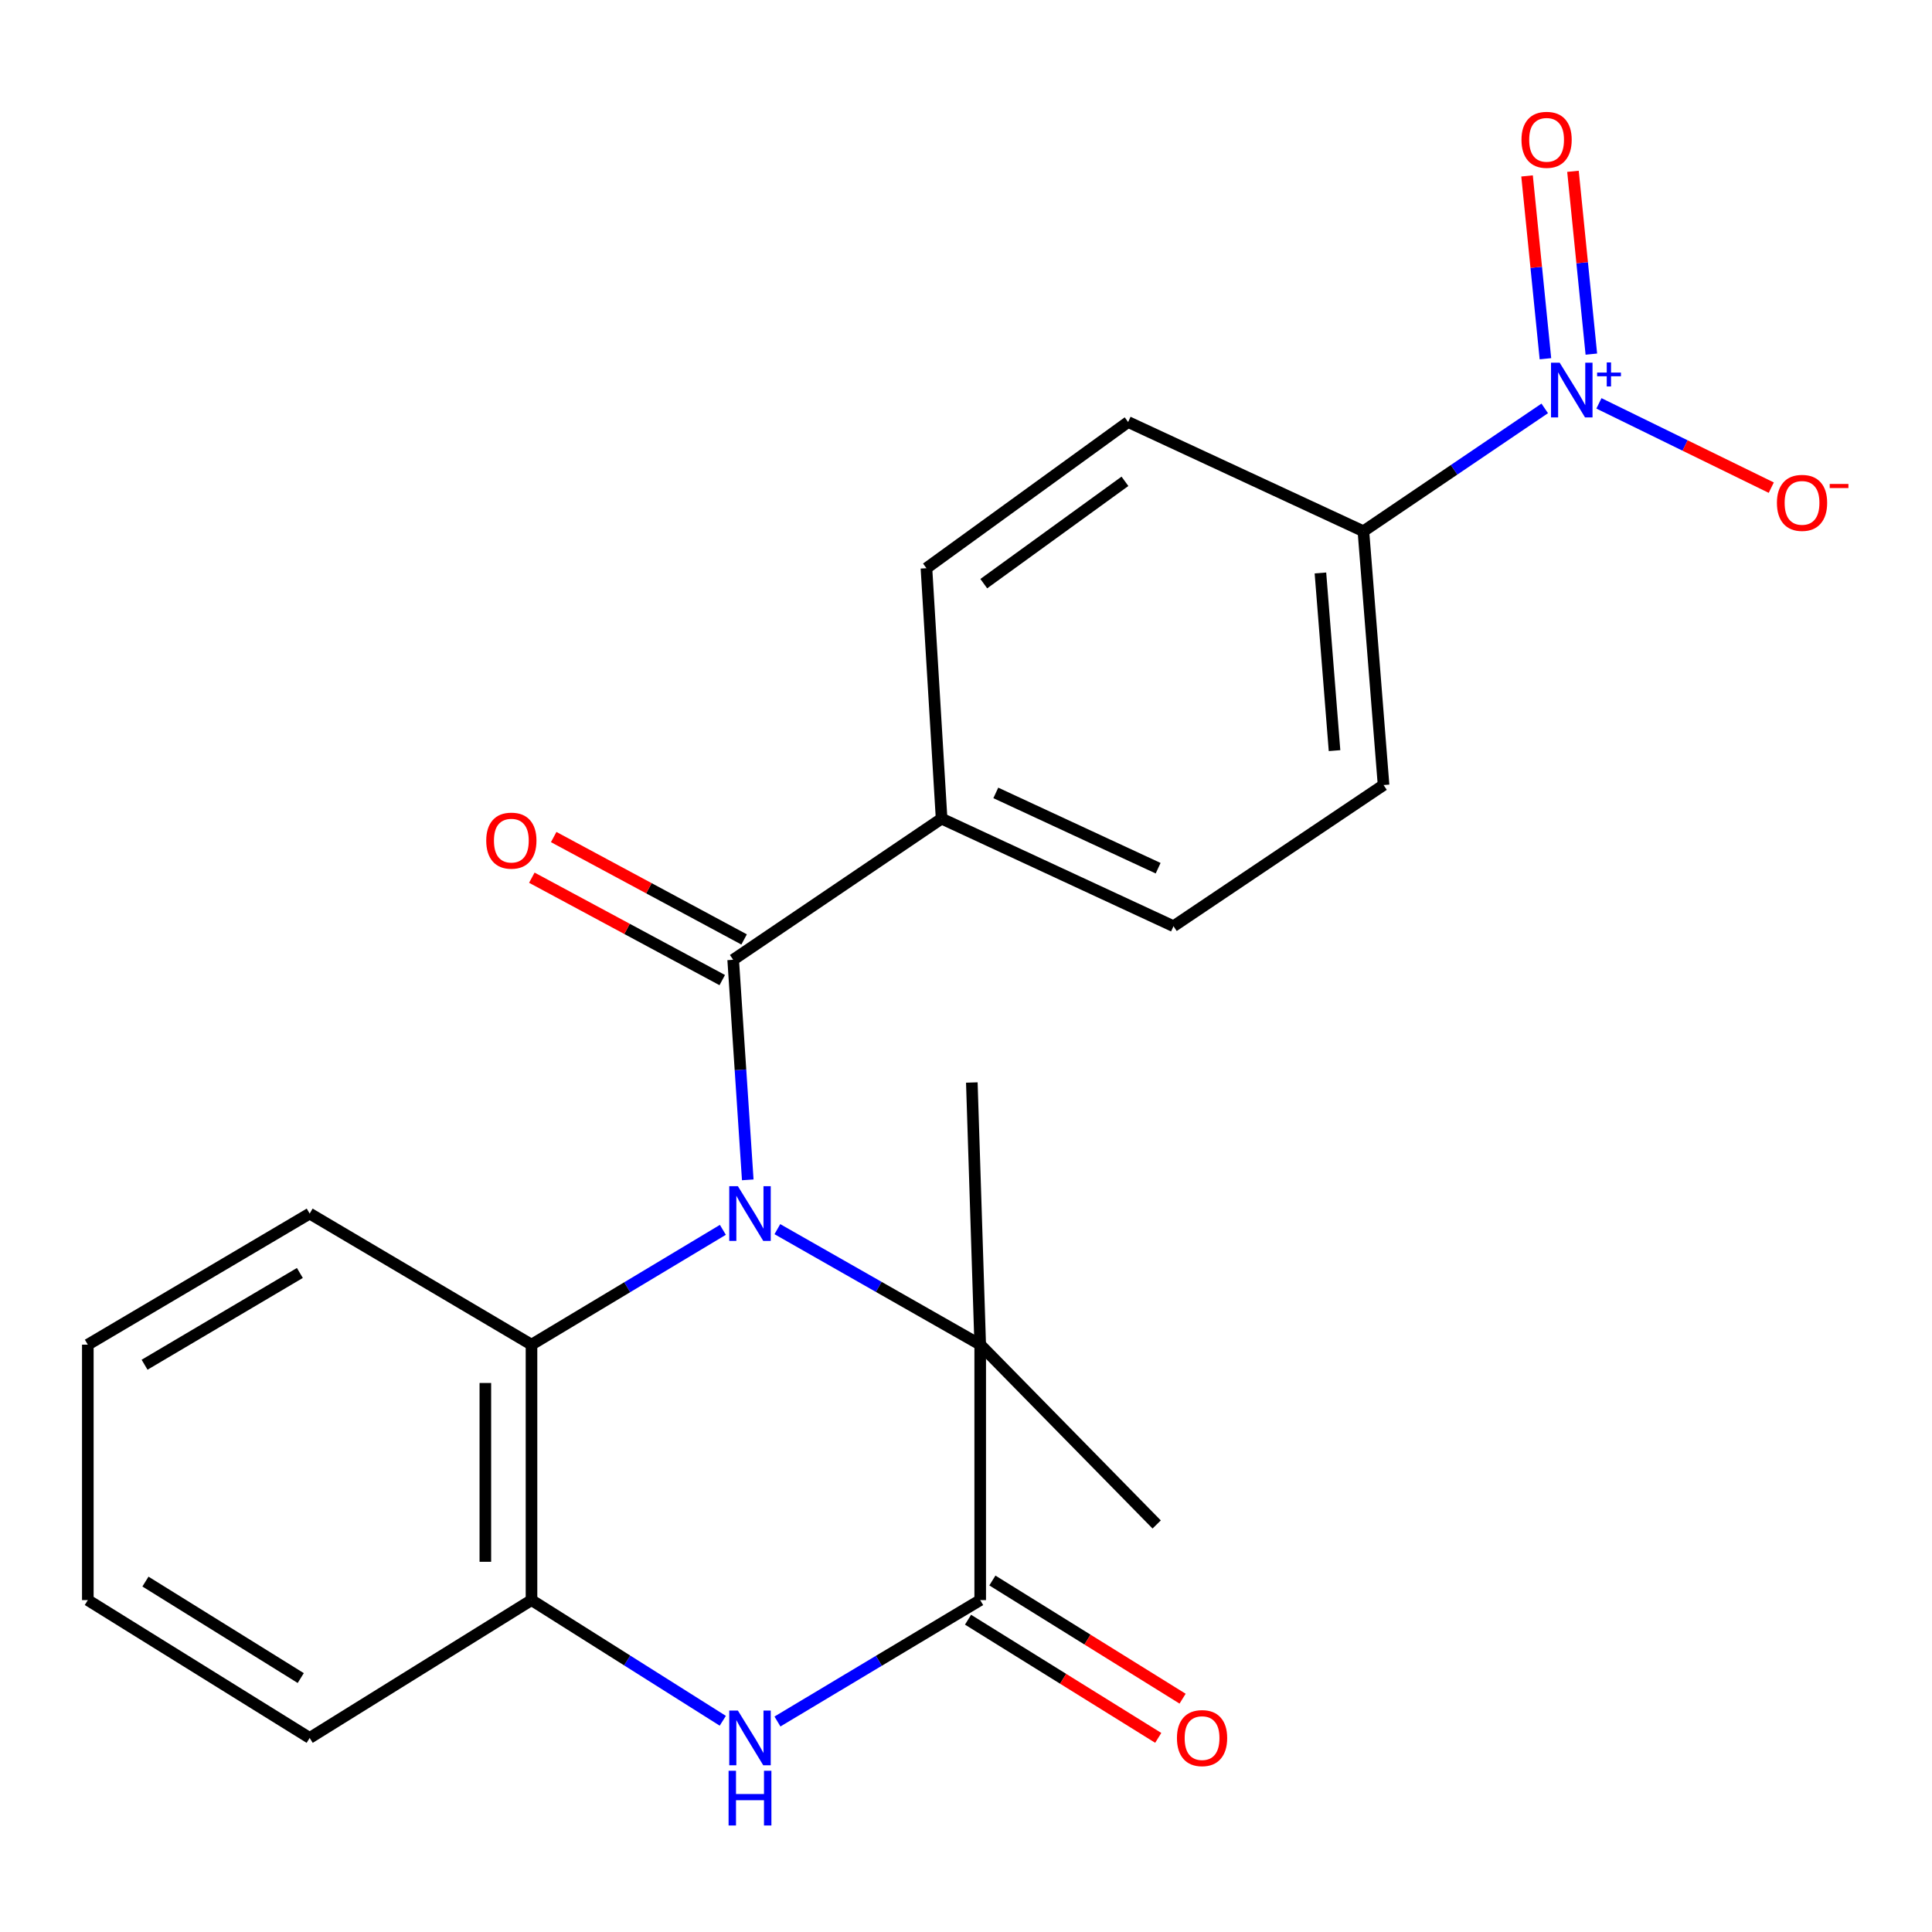 <?xml version='1.0' encoding='iso-8859-1'?>
<svg version='1.1' baseProfile='full'
              xmlns='http://www.w3.org/2000/svg'
                      xmlns:rdkit='http://www.rdkit.org/xml'
                      xmlns:xlink='http://www.w3.org/1999/xlink'
                  xml:space='preserve'
width='1000px' height='1000px' viewBox='0 0 1000 1000'>
<!-- END OF HEADER -->
<rect style='opacity:1.0;fill:#FFFFFF;stroke:none' width='1000' height='1000' x='0' y='0'> </rect>
<path class='bond-0' d='M 402.364,636.21 L 454.859,666.103' style='fill:none;fill-rule:evenodd;stroke:#0000FF;stroke-width:6px;stroke-linecap:butt;stroke-linejoin:miter;stroke-opacity:1' />
<path class='bond-0' d='M 454.859,666.103 L 507.353,695.995' style='fill:none;fill-rule:evenodd;stroke:#000000;stroke-width:6px;stroke-linecap:butt;stroke-linejoin:miter;stroke-opacity:1' />
<path class='bond-2' d='M 387.04,610.691 L 383.265,553.734' style='fill:none;fill-rule:evenodd;stroke:#0000FF;stroke-width:6px;stroke-linecap:butt;stroke-linejoin:miter;stroke-opacity:1' />
<path class='bond-2' d='M 383.265,553.734 L 379.491,496.776' style='fill:none;fill-rule:evenodd;stroke:#000000;stroke-width:6px;stroke-linecap:butt;stroke-linejoin:miter;stroke-opacity:1' />
<path class='bond-5' d='M 374.159,636.564 L 324.631,666.28' style='fill:none;fill-rule:evenodd;stroke:#0000FF;stroke-width:6px;stroke-linecap:butt;stroke-linejoin:miter;stroke-opacity:1' />
<path class='bond-5' d='M 324.631,666.28 L 275.103,695.995' style='fill:none;fill-rule:evenodd;stroke:#000000;stroke-width:6px;stroke-linecap:butt;stroke-linejoin:miter;stroke-opacity:1' />
<path class='bond-1' d='M 507.353,695.995 L 507.353,828.211' style='fill:none;fill-rule:evenodd;stroke:#000000;stroke-width:6px;stroke-linecap:butt;stroke-linejoin:miter;stroke-opacity:1' />
<path class='bond-17' d='M 507.353,695.995 L 503.014,560.303' style='fill:none;fill-rule:evenodd;stroke:#000000;stroke-width:6px;stroke-linecap:butt;stroke-linejoin:miter;stroke-opacity:1' />
<path class='bond-18' d='M 507.353,695.995 L 598.696,789.063' style='fill:none;fill-rule:evenodd;stroke:#000000;stroke-width:6px;stroke-linecap:butt;stroke-linejoin:miter;stroke-opacity:1' />
<path class='bond-11' d='M 501.051,838.356 L 550.276,868.939' style='fill:none;fill-rule:evenodd;stroke:#000000;stroke-width:6px;stroke-linecap:butt;stroke-linejoin:miter;stroke-opacity:1' />
<path class='bond-11' d='M 550.276,868.939 L 599.502,899.523' style='fill:none;fill-rule:evenodd;stroke:#FF0000;stroke-width:6px;stroke-linecap:butt;stroke-linejoin:miter;stroke-opacity:1' />
<path class='bond-11' d='M 513.656,818.066 L 562.882,848.649' style='fill:none;fill-rule:evenodd;stroke:#000000;stroke-width:6px;stroke-linecap:butt;stroke-linejoin:miter;stroke-opacity:1' />
<path class='bond-11' d='M 562.882,848.649 L 612.108,879.233' style='fill:none;fill-rule:evenodd;stroke:#FF0000;stroke-width:6px;stroke-linecap:butt;stroke-linejoin:miter;stroke-opacity:1' />
<path class='bond-23' d='M 507.353,828.211 L 454.881,859.628' style='fill:none;fill-rule:evenodd;stroke:#000000;stroke-width:6px;stroke-linecap:butt;stroke-linejoin:miter;stroke-opacity:1' />
<path class='bond-23' d='M 454.881,859.628 L 402.408,891.045' style='fill:none;fill-rule:evenodd;stroke:#0000FF;stroke-width:6px;stroke-linecap:butt;stroke-linejoin:miter;stroke-opacity:1' />
<path class='bond-8' d='M 379.491,496.776 L 487.368,423.721' style='fill:none;fill-rule:evenodd;stroke:#000000;stroke-width:6px;stroke-linecap:butt;stroke-linejoin:miter;stroke-opacity:1' />
<path class='bond-12' d='M 385.148,486.257 L 335.868,459.755' style='fill:none;fill-rule:evenodd;stroke:#000000;stroke-width:6px;stroke-linecap:butt;stroke-linejoin:miter;stroke-opacity:1' />
<path class='bond-12' d='M 335.868,459.755 L 286.589,433.253' style='fill:none;fill-rule:evenodd;stroke:#FF0000;stroke-width:6px;stroke-linecap:butt;stroke-linejoin:miter;stroke-opacity:1' />
<path class='bond-12' d='M 373.834,507.295 L 324.554,480.793' style='fill:none;fill-rule:evenodd;stroke:#000000;stroke-width:6px;stroke-linecap:butt;stroke-linejoin:miter;stroke-opacity:1' />
<path class='bond-12' d='M 324.554,480.793 L 275.275,454.291' style='fill:none;fill-rule:evenodd;stroke:#FF0000;stroke-width:6px;stroke-linecap:butt;stroke-linejoin:miter;stroke-opacity:1' />
<path class='bond-3' d='M 374.113,890.67 L 324.608,859.441' style='fill:none;fill-rule:evenodd;stroke:#0000FF;stroke-width:6px;stroke-linecap:butt;stroke-linejoin:miter;stroke-opacity:1' />
<path class='bond-3' d='M 324.608,859.441 L 275.103,828.211' style='fill:none;fill-rule:evenodd;stroke:#000000;stroke-width:6px;stroke-linecap:butt;stroke-linejoin:miter;stroke-opacity:1' />
<path class='bond-4' d='M 799.551,211.385 L 752.624,243.177' style='fill:none;fill-rule:evenodd;stroke:#0000FF;stroke-width:6px;stroke-linecap:butt;stroke-linejoin:miter;stroke-opacity:1' />
<path class='bond-4' d='M 752.624,243.177 L 705.697,274.97' style='fill:none;fill-rule:evenodd;stroke:#000000;stroke-width:6px;stroke-linecap:butt;stroke-linejoin:miter;stroke-opacity:1' />
<path class='bond-9' d='M 827.605,208.778 L 872.205,230.594' style='fill:none;fill-rule:evenodd;stroke:#0000FF;stroke-width:6px;stroke-linecap:butt;stroke-linejoin:miter;stroke-opacity:1' />
<path class='bond-9' d='M 872.205,230.594 L 916.806,252.41' style='fill:none;fill-rule:evenodd;stroke:#FF0000;stroke-width:6px;stroke-linecap:butt;stroke-linejoin:miter;stroke-opacity:1' />
<path class='bond-10' d='M 823.68,183.29 L 818.924,135.981' style='fill:none;fill-rule:evenodd;stroke:#0000FF;stroke-width:6px;stroke-linecap:butt;stroke-linejoin:miter;stroke-opacity:1' />
<path class='bond-10' d='M 818.924,135.981 L 814.167,88.671' style='fill:none;fill-rule:evenodd;stroke:#FF0000;stroke-width:6px;stroke-linecap:butt;stroke-linejoin:miter;stroke-opacity:1' />
<path class='bond-10' d='M 799.913,185.68 L 795.156,138.37' style='fill:none;fill-rule:evenodd;stroke:#0000FF;stroke-width:6px;stroke-linecap:butt;stroke-linejoin:miter;stroke-opacity:1' />
<path class='bond-10' d='M 795.156,138.37 L 790.4,91.061' style='fill:none;fill-rule:evenodd;stroke:#FF0000;stroke-width:6px;stroke-linecap:butt;stroke-linejoin:miter;stroke-opacity:1' />
<path class='bond-6' d='M 275.103,695.995 L 275.103,828.211' style='fill:none;fill-rule:evenodd;stroke:#000000;stroke-width:6px;stroke-linecap:butt;stroke-linejoin:miter;stroke-opacity:1' />
<path class='bond-6' d='M 251.216,715.828 L 251.216,808.379' style='fill:none;fill-rule:evenodd;stroke:#000000;stroke-width:6px;stroke-linecap:butt;stroke-linejoin:miter;stroke-opacity:1' />
<path class='bond-19' d='M 275.103,695.995 L 160.286,628.142' style='fill:none;fill-rule:evenodd;stroke:#000000;stroke-width:6px;stroke-linecap:butt;stroke-linejoin:miter;stroke-opacity:1' />
<path class='bond-20' d='M 275.103,828.211 L 160.286,899.554' style='fill:none;fill-rule:evenodd;stroke:#000000;stroke-width:6px;stroke-linecap:butt;stroke-linejoin:miter;stroke-opacity:1' />
<path class='bond-7' d='M 705.697,274.97 L 716.128,406.336' style='fill:none;fill-rule:evenodd;stroke:#000000;stroke-width:6px;stroke-linecap:butt;stroke-linejoin:miter;stroke-opacity:1' />
<path class='bond-7' d='M 683.449,296.566 L 690.751,388.522' style='fill:none;fill-rule:evenodd;stroke:#000000;stroke-width:6px;stroke-linecap:butt;stroke-linejoin:miter;stroke-opacity:1' />
<path class='bond-25' d='M 705.697,274.97 L 583.912,218.437' style='fill:none;fill-rule:evenodd;stroke:#000000;stroke-width:6px;stroke-linecap:butt;stroke-linejoin:miter;stroke-opacity:1' />
<path class='bond-15' d='M 487.368,423.721 L 479.525,294.106' style='fill:none;fill-rule:evenodd;stroke:#000000;stroke-width:6px;stroke-linecap:butt;stroke-linejoin:miter;stroke-opacity:1' />
<path class='bond-16' d='M 487.368,423.721 L 607.401,479.405' style='fill:none;fill-rule:evenodd;stroke:#000000;stroke-width:6px;stroke-linecap:butt;stroke-linejoin:miter;stroke-opacity:1' />
<path class='bond-16' d='M 515.425,410.405 L 599.448,449.383' style='fill:none;fill-rule:evenodd;stroke:#000000;stroke-width:6px;stroke-linecap:butt;stroke-linejoin:miter;stroke-opacity:1' />
<path class='bond-13' d='M 583.912,218.437 L 479.525,294.106' style='fill:none;fill-rule:evenodd;stroke:#000000;stroke-width:6px;stroke-linecap:butt;stroke-linejoin:miter;stroke-opacity:1' />
<path class='bond-13' d='M 582.274,249.128 L 509.203,302.096' style='fill:none;fill-rule:evenodd;stroke:#000000;stroke-width:6px;stroke-linecap:butt;stroke-linejoin:miter;stroke-opacity:1' />
<path class='bond-14' d='M 716.128,406.336 L 607.401,479.405' style='fill:none;fill-rule:evenodd;stroke:#000000;stroke-width:6px;stroke-linecap:butt;stroke-linejoin:miter;stroke-opacity:1' />
<path class='bond-21' d='M 160.286,628.142 L 45.455,695.995' style='fill:none;fill-rule:evenodd;stroke:#000000;stroke-width:6px;stroke-linecap:butt;stroke-linejoin:miter;stroke-opacity:1' />
<path class='bond-21' d='M 155.213,658.886 L 74.831,706.383' style='fill:none;fill-rule:evenodd;stroke:#000000;stroke-width:6px;stroke-linecap:butt;stroke-linejoin:miter;stroke-opacity:1' />
<path class='bond-24' d='M 160.286,899.554 L 45.455,828.211' style='fill:none;fill-rule:evenodd;stroke:#000000;stroke-width:6px;stroke-linecap:butt;stroke-linejoin:miter;stroke-opacity:1' />
<path class='bond-24' d='M 155.667,868.563 L 75.285,818.622' style='fill:none;fill-rule:evenodd;stroke:#000000;stroke-width:6px;stroke-linecap:butt;stroke-linejoin:miter;stroke-opacity:1' />
<path class='bond-22' d='M 45.455,695.995 L 45.455,828.211' style='fill:none;fill-rule:evenodd;stroke:#000000;stroke-width:6px;stroke-linecap:butt;stroke-linejoin:miter;stroke-opacity:1' />
<path  class='atom-0' d='M 381.936 613.982
L 391.216 628.982
Q 392.136 630.462, 393.616 633.142
Q 395.096 635.822, 395.176 635.982
L 395.176 613.982
L 398.936 613.982
L 398.936 642.302
L 395.056 642.302
L 385.096 625.902
Q 383.936 623.982, 382.696 621.782
Q 381.496 619.582, 381.136 618.902
L 381.136 642.302
L 377.456 642.302
L 377.456 613.982
L 381.936 613.982
' fill='#0000FF'/>
<path  class='atom-4' d='M 381.936 885.394
L 391.216 900.394
Q 392.136 901.874, 393.616 904.554
Q 395.096 907.234, 395.176 907.394
L 395.176 885.394
L 398.936 885.394
L 398.936 913.714
L 395.056 913.714
L 385.096 897.314
Q 383.936 895.394, 382.696 893.194
Q 381.496 890.994, 381.136 890.314
L 381.136 913.714
L 377.456 913.714
L 377.456 885.394
L 381.936 885.394
' fill='#0000FF'/>
<path  class='atom-4' d='M 377.116 916.546
L 380.956 916.546
L 380.956 928.586
L 395.436 928.586
L 395.436 916.546
L 399.276 916.546
L 399.276 944.866
L 395.436 944.866
L 395.436 931.786
L 380.956 931.786
L 380.956 944.866
L 377.116 944.866
L 377.116 916.546
' fill='#0000FF'/>
<path  class='atom-5' d='M 807.288 187.742
L 816.568 202.742
Q 817.488 204.222, 818.968 206.902
Q 820.448 209.582, 820.528 209.742
L 820.528 187.742
L 824.288 187.742
L 824.288 216.062
L 820.408 216.062
L 810.448 199.662
Q 809.288 197.742, 808.048 195.542
Q 806.848 193.342, 806.488 192.662
L 806.488 216.062
L 802.808 216.062
L 802.808 187.742
L 807.288 187.742
' fill='#0000FF'/>
<path  class='atom-5' d='M 826.664 192.847
L 831.653 192.847
L 831.653 187.593
L 833.871 187.593
L 833.871 192.847
L 838.992 192.847
L 838.992 194.747
L 833.871 194.747
L 833.871 200.027
L 831.653 200.027
L 831.653 194.747
L 826.664 194.747
L 826.664 192.847
' fill='#0000FF'/>
<path  class='atom-10' d='M 919.732 260.28
Q 919.732 253.48, 923.092 249.68
Q 926.452 245.88, 932.732 245.88
Q 939.012 245.88, 942.372 249.68
Q 945.732 253.48, 945.732 260.28
Q 945.732 267.16, 942.332 271.08
Q 938.932 274.96, 932.732 274.96
Q 926.492 274.96, 923.092 271.08
Q 919.732 267.2, 919.732 260.28
M 932.732 271.76
Q 937.052 271.76, 939.372 268.88
Q 941.732 265.96, 941.732 260.28
Q 941.732 254.72, 939.372 251.92
Q 937.052 249.08, 932.732 249.08
Q 928.412 249.08, 926.052 251.88
Q 923.732 254.68, 923.732 260.28
Q 923.732 266, 926.052 268.88
Q 928.412 271.76, 932.732 271.76
' fill='#FF0000'/>
<path  class='atom-10' d='M 947.052 250.502
L 956.74 250.502
L 956.74 252.614
L 947.052 252.614
L 947.052 250.502
' fill='#FF0000'/>
<path  class='atom-11' d='M 787.516 72.367
Q 787.516 65.567, 790.876 61.767
Q 794.236 57.967, 800.516 57.967
Q 806.796 57.967, 810.156 61.767
Q 813.516 65.567, 813.516 72.367
Q 813.516 79.247, 810.116 83.167
Q 806.716 87.047, 800.516 87.047
Q 794.276 87.047, 790.876 83.167
Q 787.516 79.287, 787.516 72.367
M 800.516 83.847
Q 804.836 83.847, 807.156 80.967
Q 809.516 78.047, 809.516 72.367
Q 809.516 66.807, 807.156 64.007
Q 804.836 61.167, 800.516 61.167
Q 796.196 61.167, 793.836 63.967
Q 791.516 66.767, 791.516 72.367
Q 791.516 78.087, 793.836 80.967
Q 796.196 83.847, 800.516 83.847
' fill='#FF0000'/>
<path  class='atom-12' d='M 609.185 899.634
Q 609.185 892.834, 612.545 889.034
Q 615.905 885.234, 622.185 885.234
Q 628.465 885.234, 631.825 889.034
Q 635.185 892.834, 635.185 899.634
Q 635.185 906.514, 631.785 910.434
Q 628.385 914.314, 622.185 914.314
Q 615.945 914.314, 612.545 910.434
Q 609.185 906.554, 609.185 899.634
M 622.185 911.114
Q 626.505 911.114, 628.825 908.234
Q 631.185 905.314, 631.185 899.634
Q 631.185 894.074, 628.825 891.274
Q 626.505 888.434, 622.185 888.434
Q 617.865 888.434, 615.505 891.234
Q 613.185 894.034, 613.185 899.634
Q 613.185 905.354, 615.505 908.234
Q 617.865 911.114, 622.185 911.114
' fill='#FF0000'/>
<path  class='atom-13' d='M 251.673 435.108
Q 251.673 428.308, 255.033 424.508
Q 258.393 420.708, 264.673 420.708
Q 270.953 420.708, 274.313 424.508
Q 277.673 428.308, 277.673 435.108
Q 277.673 441.988, 274.273 445.908
Q 270.873 449.788, 264.673 449.788
Q 258.433 449.788, 255.033 445.908
Q 251.673 442.028, 251.673 435.108
M 264.673 446.588
Q 268.993 446.588, 271.313 443.708
Q 273.673 440.788, 273.673 435.108
Q 273.673 429.548, 271.313 426.748
Q 268.993 423.908, 264.673 423.908
Q 260.353 423.908, 257.993 426.708
Q 255.673 429.508, 255.673 435.108
Q 255.673 440.828, 257.993 443.708
Q 260.353 446.588, 264.673 446.588
' fill='#FF0000'/>
</svg>

